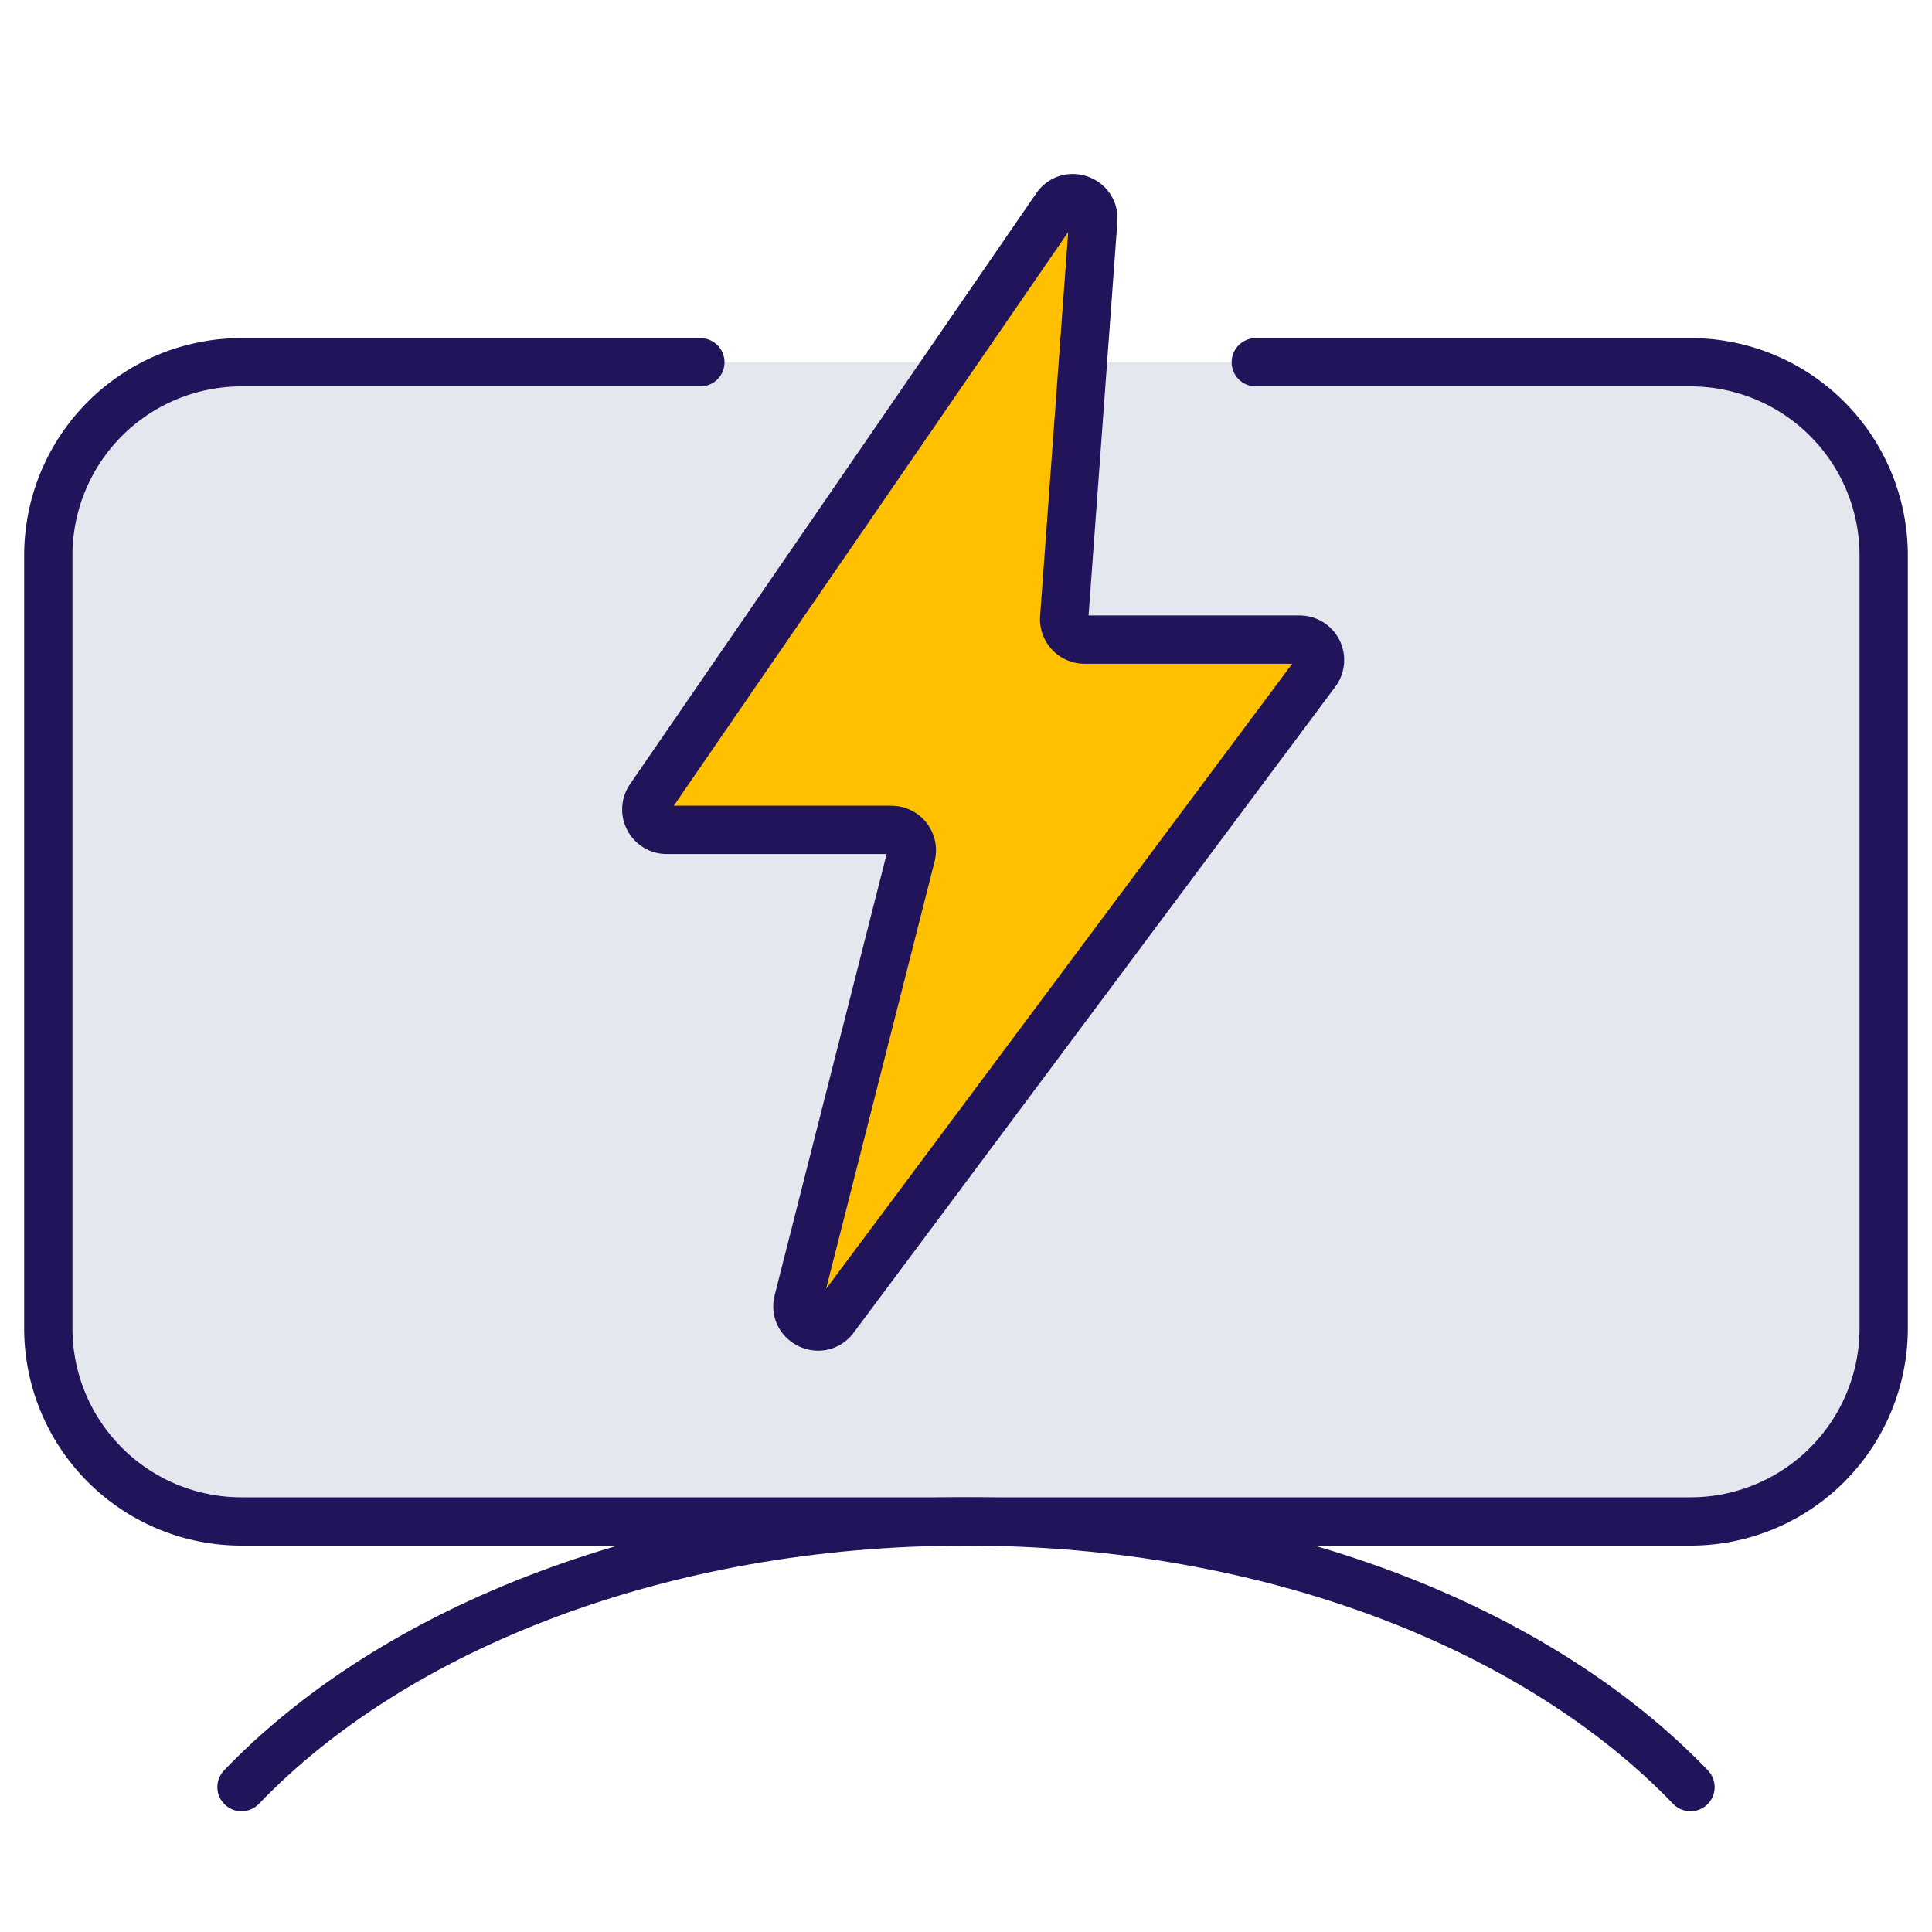 <svg width="80" height="80" fill="none" xmlns="http://www.w3.org/2000/svg"><rect x="2" y="15" width="76" height="48" rx="8" fill="#E4E7EE"/><path d="M52 15h18a8 8 0 018 8v32a8 8 0 01-8 8H10a8 8 0 01-8-8V23a8 8 0 018-8h19" stroke="#21145A" stroke-width="2" stroke-linecap="round"/><path d="M26.911 33.038l16.82-24.465c.489-.71 1.604-.32 1.54.542l-1.205 16.462a.846.846 0 00.844.908h8.904a.846.846 0 01.678 1.352L34.547 54.585c-.554.742-1.727.183-1.499-.714l4.684-18.453a.846.846 0 00-.82-1.054H27.61a.846.846 0 01-.698-1.326z" fill="#FFC000" stroke="#21145A" stroke-width="2" stroke-linejoin="round"/><path d="M70 74c-6.355-6.619-17.417-11-30-11-12.583 0-23.645 4.381-30 11" stroke="#21145A" stroke-width="2" stroke-linecap="round"/></svg>